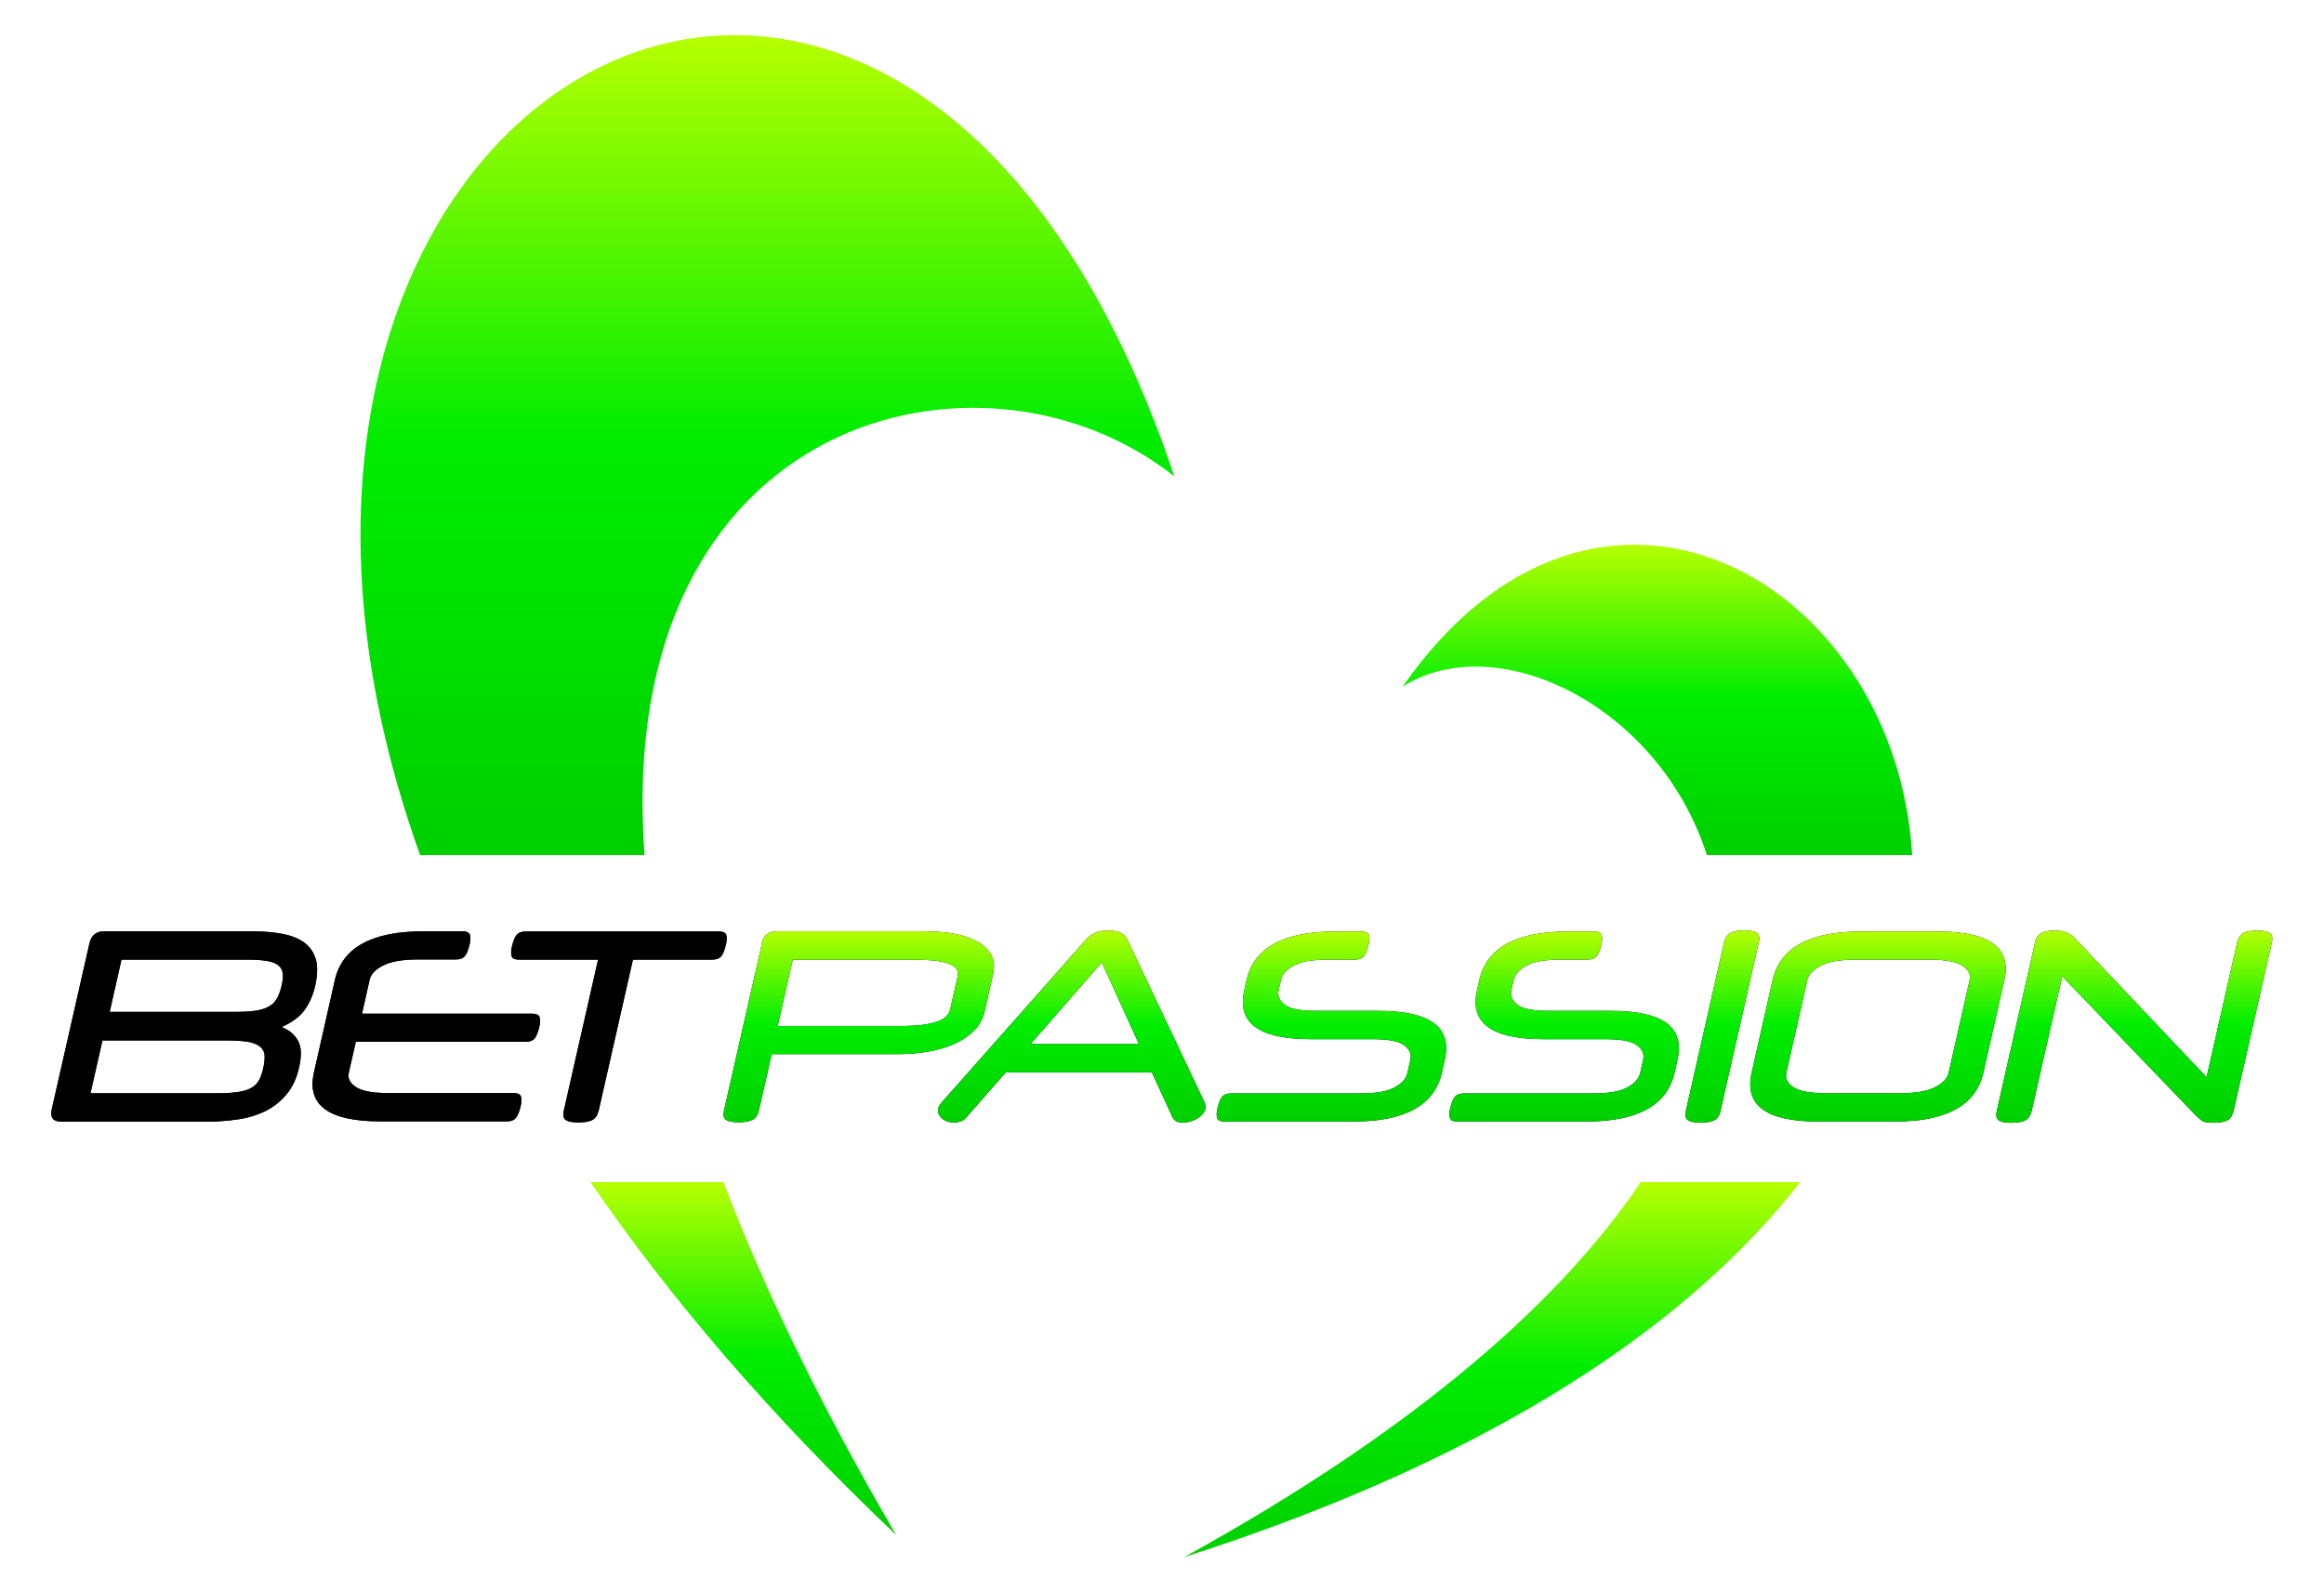 <?xml version="1.0" encoding="UTF-8"?> <svg xmlns="http://www.w3.org/2000/svg" xmlns:xlink="http://www.w3.org/1999/xlink" id="Livello_1" data-name="Livello 1" viewBox="0 0 132 90.46"><defs><style> .cls-1 { fill: url(#Sfumatura_senza_nome_4); } .cls-2 { fill: url(#Sfumatura_senza_nome_2); } .cls-3 { fill: url(#Sfumatura_senza_nome_2-2); } .cls-4 { fill: url(#Sfumatura_senza_nome_2-3); } .cls-5 { fill: url(#Sfumatura_senza_nome_2-4); } </style><linearGradient id="Sfumatura_senza_nome_2" data-name="Sfumatura senza nome 2" x1="42.22" y1="87.21" x2="42.22" y2="67.16" gradientUnits="userSpaceOnUse"><stop offset="0" stop-color="#00cf00"></stop><stop offset="0" stop-color="#00cf00"></stop><stop offset=".51" stop-color="#00ed00"></stop><stop offset="1" stop-color="#b6ff00"></stop></linearGradient><linearGradient id="Sfumatura_senza_nome_2-2" data-name="Sfumatura senza nome 2" x1="43.58" y1="48.58" x2="43.58" y2="2" xlink:href="#Sfumatura_senza_nome_2"></linearGradient><linearGradient id="Sfumatura_senza_nome_2-3" data-name="Sfumatura senza nome 2" x1="84.75" y1="88.46" x2="84.75" xlink:href="#Sfumatura_senza_nome_2"></linearGradient><linearGradient id="Sfumatura_senza_nome_2-4" data-name="Sfumatura senza nome 2" x1="94.13" y1="48.58" x2="94.13" y2="30.95" xlink:href="#Sfumatura_senza_nome_2"></linearGradient><linearGradient id="Sfumatura_senza_nome_4" data-name="Sfumatura senza nome 4" x1="-174.63" y1="63.79" x2="-174.63" y2="52.85" gradientTransform="translate(272.94) skewX(-12.79)" gradientUnits="userSpaceOnUse"><stop offset="0" stop-color="#00cf00"></stop><stop offset="0" stop-color="#00cf00"></stop><stop offset=".51" stop-color="#00ed00"></stop><stop offset="1" stop-color="#b6ff00"></stop></linearGradient></defs><g><path class="cls-2" d="M41.09,67.16c2.28,5.99,5.49,12.66,9.81,20.05-7.2-6.84-12.92-13.56-17.36-20.05h7.55Z"></path><path class="cls-3" d="M66.7,27.07c-10.74-8.57-31.93-3.71-30.09,21.51h-12.75C8.18,4.8,51.21-19.19,66.7,27.07Z"></path><path class="cls-4" d="M93.18,67.16h9.06c-6.12,7.89-17.11,15.58-34.97,21.3,13.36-7.37,21.46-14.66,25.92-21.3Z"></path><path class="cls-5" d="M79.66,39.02c11-15.8,28-6.14,28.95,9.56h-11.66c-2.77-8.59-12-12.94-17.3-9.56Z"></path></g><g><g><g><path d="M16.99,60.63c-.14.64-.39,1.16-.73,1.56s-.75.72-1.2.94c-.46.22-.96.38-1.51.46-.55.08-1.1.13-1.65.13H3.47c-.46,0-.63-.23-.53-.7l2.14-9.42c.1-.46.38-.69.84-.69h8.3c.65,0,1.23.04,1.74.13.52.09.94.25,1.28.48.33.23.56.55.69.95.12.4.11.91-.03,1.54-.12.53-.32.98-.6,1.37-.28.39-.72.71-1.3.97.42.17.73.42.92.77.2.34.22.85.07,1.51ZM14.95,60.69c.07-.29.09-.53.08-.73-.01-.2-.1-.36-.25-.49-.15-.13-.38-.22-.69-.28-.31-.05-.72-.08-1.24-.08h-7.03l-.68,3h7.24c.49,0,.89-.03,1.2-.08.31-.05.56-.14.74-.25.18-.11.32-.26.41-.44.09-.18.16-.39.22-.64ZM6.23,57.49h7.09c.45,0,.82-.02,1.13-.06.31-.04.56-.11.77-.22.21-.1.37-.25.49-.45.12-.19.21-.45.29-.77.06-.26.08-.48.06-.67-.02-.19-.09-.34-.23-.46-.14-.12-.35-.21-.63-.26-.29-.05-.66-.08-1.13-.08h-7.17l-.67,2.97Z"></path><path d="M20.21,59.2l-.4,1.74c-.07.32.06.59.41.82.35.23.96.34,1.83.34h7.12c.24,0,.38.07.42.2.04.13.04.34-.03.6s-.14.46-.25.6c-.11.14-.28.21-.52.21h-7.18c-2.94,0-4.2-.92-3.78-2.77l1.19-5.26c.42-1.85,2.1-2.77,5.04-2.77h2.22c.23,0,.36.07.41.2.04.13.04.34-.03.6s-.14.47-.25.6c-.1.13-.27.2-.5.2h-2.16c-.87,0-1.54.11-1.98.34-.45.22-.71.5-.78.83l-.43,1.91h9.67c.24,0,.38.07.42.2.04.13.04.34-.03.6s-.14.47-.25.6c-.1.13-.28.2-.52.2h-9.67Z"></path><path d="M35.95,54.52l-1.94,8.55c-.07.29-.19.48-.38.57-.19.09-.45.13-.78.13s-.55-.04-.7-.13c-.15-.09-.19-.28-.12-.57l1.94-8.55h-4.49c-.24,0-.38-.07-.42-.2-.04-.13-.04-.34.03-.6s.14-.47.25-.6.28-.2.52-.2h10.97c.24,0,.38.07.42.2s.04.34-.03.6-.14.47-.25.6c-.1.13-.28.2-.52.2h-4.5Z"></path></g><g><path d="M16.99,60.63c-.14.64-.39,1.16-.73,1.56s-.75.72-1.2.94c-.46.22-.96.38-1.51.46-.55.08-1.1.13-1.65.13H3.47c-.46,0-.63-.23-.53-.7l2.14-9.42c.1-.46.38-.69.84-.69h8.3c.65,0,1.23.04,1.74.13.52.09.94.25,1.28.48.33.23.56.55.69.95.12.4.11.91-.03,1.54-.12.53-.32.98-.6,1.37-.28.39-.72.71-1.3.97.42.17.73.42.92.77.2.34.22.85.07,1.51ZM14.95,60.69c.07-.29.09-.53.08-.73-.01-.2-.1-.36-.25-.49-.15-.13-.38-.22-.69-.28-.31-.05-.72-.08-1.24-.08h-7.03l-.68,3h7.24c.49,0,.89-.03,1.2-.08.31-.05.56-.14.74-.25.18-.11.32-.26.41-.44.09-.18.16-.39.22-.64ZM6.23,57.49h7.09c.45,0,.82-.02,1.13-.06.31-.04.56-.11.77-.22.21-.1.37-.25.49-.45.12-.19.21-.45.29-.77.06-.26.08-.48.06-.67-.02-.19-.09-.34-.23-.46-.14-.12-.35-.21-.63-.26-.29-.05-.66-.08-1.13-.08h-7.17l-.67,2.97Z"></path><path d="M20.21,59.2l-.4,1.74c-.07.32.06.59.41.82.35.23.96.34,1.83.34h7.12c.24,0,.38.07.42.2.04.13.04.34-.03.6s-.14.46-.25.6c-.11.14-.28.21-.52.21h-7.18c-2.94,0-4.2-.92-3.78-2.77l1.19-5.26c.42-1.85,2.1-2.77,5.04-2.77h2.22c.23,0,.36.07.41.2.04.13.04.34-.03.6s-.14.47-.25.6c-.1.13-.27.2-.5.2h-2.16c-.87,0-1.54.11-1.98.34-.45.22-.71.5-.78.83l-.43,1.91h9.67c.24,0,.38.07.42.2.04.13.04.34-.03.6s-.14.47-.25.6c-.1.13-.28.2-.52.2h-9.67Z"></path><path d="M35.95,54.52l-1.94,8.55c-.07.29-.19.48-.38.57-.19.09-.45.13-.78.13s-.55-.04-.7-.13c-.15-.09-.19-.28-.12-.57l1.94-8.55h-4.49c-.24,0-.38-.07-.42-.2-.04-.13-.04-.34.03-.6s.14-.47.25-.6.28-.2.52-.2h10.97c.24,0,.38.07.42.2s.04.34-.03.6-.14.47-.25.6c-.1.13-.28.2-.52.2h-4.5Z"></path></g></g><g><g><path d="M43.26,53.6c.1-.46.39-.69.86-.69h8.45c.68,0,1.27.06,1.79.17.52.11.94.28,1.27.48.33.21.56.46.7.76.14.3.16.63.08,1l-.49,2.16c-.08.37-.26.7-.53,1-.27.3-.62.55-1.04.76-.43.21-.92.37-1.49.48-.57.11-1.19.17-1.86.17h-7.17l-.72,3.17c-.07.29-.19.48-.38.57-.19.09-.45.13-.78.13s-.55-.04-.7-.13c-.15-.09-.19-.28-.12-.57l2.15-9.48ZM45.03,54.52l-.86,3.77h6.99c.51,0,.93-.02,1.28-.07.34-.05.62-.12.84-.2.22-.08.38-.18.48-.3.11-.11.17-.24.21-.38l.42-1.86c.03-.13.02-.25-.03-.37-.05-.12-.17-.22-.35-.31-.18-.08-.43-.15-.75-.2-.32-.05-.74-.07-1.24-.07h-6.99Z"></path><path d="M62.99,52.87c.29,0,.51.04.68.13.16.09.29.22.37.39l4.39,9.27c.04.11.05.22.03.34-.02.11-.08.21-.17.31-.09.1-.19.18-.31.25-.12.07-.25.12-.39.16-.14.04-.27.06-.4.06-.14,0-.26-.02-.36-.07-.1-.04-.18-.12-.23-.23l-1.18-2.56h-8.29l-2.24,2.56c-.09.11-.2.19-.33.23-.12.04-.25.07-.38.07-.12,0-.24-.02-.36-.06-.12-.04-.22-.1-.31-.17-.09-.07-.15-.16-.2-.25-.04-.09-.05-.2-.02-.32.02-.1.08-.21.18-.33l8.21-9.27c.15-.17.33-.3.54-.39.21-.09.46-.13.76-.13ZM58.53,59.32h6.16l-2.11-4.64-4.05,4.64Z"></path><path d="M74.45,59.04c-2.94,0-4.2-.92-3.78-2.77l.13-.58c.42-1.85,2.1-2.77,5.04-2.77h1.49c.24,0,.38.07.42.2.04.13.04.34-.03.6s-.14.47-.25.6c-.1.13-.28.2-.52.2h-1.54c-.87,0-1.52.11-1.93.34-.41.22-.66.5-.73.83l-.13.58c-.07.32.05.59.36.82.31.23.9.34,1.78.34h3.52c2.94,0,4.2.92,3.78,2.77l-.17.75c-.42,1.85-2.1,2.77-5.04,2.77h-7.3c-.24,0-.38-.07-.42-.2-.04-.13-.04-.34.03-.6s.14-.47.25-.6c.1-.13.28-.2.52-.2h7.35c.87,0,1.52-.11,1.93-.34.41-.22.66-.5.73-.83l.17-.75c.07-.32-.05-.59-.36-.82-.31-.23-.9-.34-1.78-.34h-3.52Z"></path><path d="M87.67,59.04c-2.94,0-4.2-.92-3.78-2.77l.13-.58c.42-1.85,2.1-2.77,5.04-2.77h1.49c.24,0,.38.07.42.2.04.13.04.34-.03.6s-.14.47-.25.6c-.1.13-.28.2-.52.2h-1.54c-.87,0-1.52.11-1.93.34-.41.22-.66.5-.73.83l-.13.58c-.07.32.05.59.36.82.31.23.9.34,1.78.34h3.52c2.94,0,4.2.92,3.78,2.77l-.17.75c-.42,1.85-2.1,2.77-5.04,2.77h-7.3c-.24,0-.38-.07-.42-.2-.04-.13-.04-.34.03-.6s.14-.47.25-.6c.1-.13.28-.2.52-.2h7.35c.87,0,1.52-.11,1.93-.34.41-.22.66-.5.73-.83l.17-.75c.07-.32-.05-.59-.36-.82-.31-.23-.9-.34-1.78-.34h-3.52Z"></path><path d="M97.74,63.08c-.07.29-.19.48-.38.57-.19.09-.45.13-.78.13s-.55-.04-.7-.13c-.15-.09-.19-.28-.12-.57l2.16-9.52c.07-.29.19-.48.38-.57.19-.09.44-.13.76-.13s.57.04.71.13c.15.09.19.28.12.57l-2.16,9.52Z"></path><path d="M103.27,63.72c-2.94,0-4.2-.92-3.78-2.77l1.19-5.26c.42-1.85,2.1-2.77,5.04-2.77h4.34c2.94,0,4.2.92,3.78,2.77l-1.19,5.26c-.42,1.85-2.1,2.77-5.04,2.77h-4.34ZM107.91,62.11c.87,0,1.54-.11,1.99-.34.45-.23.71-.5.78-.82l1.19-5.26c.07-.33-.06-.6-.41-.83-.35-.22-.96-.34-1.83-.34h-4.22c-.87,0-1.54.11-1.98.34-.45.22-.71.5-.78.83l-1.19,5.26c-.07.32.06.59.41.82.35.23.96.34,1.83.34h4.22Z"></path><path d="M125.7,63.78c-.14,0-.25,0-.34-.01-.09-.01-.17-.03-.24-.07-.07-.04-.14-.09-.22-.16-.07-.06-.16-.15-.27-.26l-7.5-7.81-1.73,7.62c-.07.29-.19.48-.38.57-.19.09-.45.13-.78.13s-.55-.04-.7-.13c-.15-.09-.19-.28-.12-.57l2.16-9.52c.06-.28.18-.46.37-.56.18-.09.42-.14.73-.14.33,0,.58.04.75.13.17.08.35.23.53.42l7.37,7.78,1.73-7.63c.07-.29.19-.48.38-.57.19-.09.44-.13.76-.13s.57.04.71.13c.15.09.19.28.12.57l-2.16,9.52c-.07.29-.19.48-.38.57-.19.09-.46.13-.81.13Z"></path></g><g><path class="cls-1" d="M43.26,53.6c.1-.46.39-.69.86-.69h8.45c.68,0,1.27.06,1.79.17.52.11.94.28,1.27.48.33.21.56.46.7.76.14.3.16.63.08,1l-.49,2.16c-.08.37-.26.7-.53,1-.27.3-.62.55-1.04.76-.43.21-.92.37-1.49.48-.57.11-1.19.17-1.86.17h-7.17l-.72,3.17c-.07.29-.19.48-.38.57-.19.09-.45.13-.78.13s-.55-.04-.7-.13c-.15-.09-.19-.28-.12-.57l2.15-9.48ZM45.03,54.52l-.86,3.77h6.99c.51,0,.93-.02,1.28-.07.34-.05.62-.12.84-.2.22-.08.38-.18.48-.3.11-.11.17-.24.21-.38l.42-1.86c.03-.13.02-.25-.03-.37-.05-.12-.17-.22-.35-.31-.18-.08-.43-.15-.75-.2-.32-.05-.74-.07-1.24-.07h-6.99Z"></path><path class="cls-1" d="M62.99,52.87c.29,0,.51.04.68.13.16.09.29.22.37.39l4.39,9.27c.04.11.05.22.03.34-.02.11-.08.21-.17.31-.09.1-.19.18-.31.25-.12.07-.25.12-.39.16-.14.04-.27.06-.4.06-.14,0-.26-.02-.36-.07-.1-.04-.18-.12-.23-.23l-1.18-2.56h-8.29l-2.24,2.56c-.09.11-.2.19-.33.23-.12.04-.25.07-.38.07-.12,0-.24-.02-.36-.06-.12-.04-.22-.1-.31-.17-.09-.07-.15-.16-.2-.25-.04-.09-.05-.2-.02-.32.02-.1.08-.21.18-.33l8.21-9.27c.15-.17.33-.3.54-.39.21-.09.46-.13.76-.13ZM58.53,59.32h6.16l-2.11-4.64-4.05,4.64Z"></path><path class="cls-1" d="M74.45,59.04c-2.94,0-4.2-.92-3.78-2.77l.13-.58c.42-1.85,2.1-2.77,5.04-2.77h1.49c.24,0,.38.07.42.2.04.13.04.34-.03.6s-.14.47-.25.6c-.1.13-.28.2-.52.2h-1.54c-.87,0-1.52.11-1.93.34-.41.22-.66.5-.73.83l-.13.58c-.07.32.05.59.36.82.31.23.9.34,1.78.34h3.52c2.94,0,4.2.92,3.78,2.77l-.17.75c-.42,1.85-2.1,2.77-5.04,2.77h-7.3c-.24,0-.38-.07-.42-.2-.04-.13-.04-.34.03-.6s.14-.47.25-.6c.1-.13.28-.2.52-.2h7.35c.87,0,1.52-.11,1.93-.34.41-.22.66-.5.73-.83l.17-.75c.07-.32-.05-.59-.36-.82-.31-.23-.9-.34-1.78-.34h-3.52Z"></path><path class="cls-1" d="M87.67,59.04c-2.94,0-4.2-.92-3.78-2.77l.13-.58c.42-1.85,2.1-2.77,5.04-2.77h1.49c.24,0,.38.07.42.2.04.13.04.34-.03.6s-.14.47-.25.6c-.1.13-.28.2-.52.2h-1.54c-.87,0-1.52.11-1.93.34-.41.22-.66.5-.73.83l-.13.58c-.07.32.05.59.36.82.31.23.9.34,1.78.34h3.52c2.94,0,4.2.92,3.78,2.77l-.17.75c-.42,1.85-2.1,2.77-5.04,2.77h-7.3c-.24,0-.38-.07-.42-.2-.04-.13-.04-.34.03-.6s.14-.47.25-.6c.1-.13.28-.2.52-.2h7.35c.87,0,1.52-.11,1.93-.34.41-.22.66-.5.73-.83l.17-.75c.07-.32-.05-.59-.36-.82-.31-.23-.9-.34-1.78-.34h-3.52Z"></path><path class="cls-1" d="M97.74,63.08c-.07.29-.19.48-.38.57-.19.09-.45.13-.78.13s-.55-.04-.7-.13c-.15-.09-.19-.28-.12-.57l2.16-9.52c.07-.29.19-.48.38-.57.19-.09.44-.13.76-.13s.57.04.71.13c.15.09.19.28.12.57l-2.16,9.52Z"></path><path class="cls-1" d="M103.27,63.72c-2.94,0-4.2-.92-3.78-2.77l1.19-5.26c.42-1.85,2.1-2.77,5.04-2.77h4.34c2.94,0,4.2.92,3.78,2.77l-1.19,5.26c-.42,1.85-2.1,2.77-5.04,2.77h-4.34ZM107.91,62.11c.87,0,1.54-.11,1.99-.34.45-.23.71-.5.78-.82l1.19-5.26c.07-.33-.06-.6-.41-.83-.35-.22-.96-.34-1.83-.34h-4.22c-.87,0-1.54.11-1.98.34-.45.22-.71.5-.78.83l-1.19,5.26c-.07.32.06.59.41.82.35.23.96.34,1.83.34h4.22Z"></path><path class="cls-1" d="M125.7,63.78c-.14,0-.25,0-.34-.01-.09-.01-.17-.03-.24-.07-.07-.04-.14-.09-.22-.16-.07-.06-.16-.15-.27-.26l-7.5-7.81-1.73,7.62c-.07.29-.19.48-.38.57-.19.09-.45.13-.78.13s-.55-.04-.7-.13c-.15-.09-.19-.28-.12-.57l2.16-9.52c.06-.28.18-.46.37-.56.18-.09.42-.14.73-.14.33,0,.58.04.75.13.17.08.35.23.53.42l7.37,7.78,1.73-7.63c.07-.29.19-.48.38-.57.19-.09.44-.13.76-.13s.57.04.71.13c.15.09.19.28.12.57l-2.16,9.52c-.07.29-.19.48-.38.57-.19.09-.46.13-.81.13Z"></path></g></g></g></svg> 